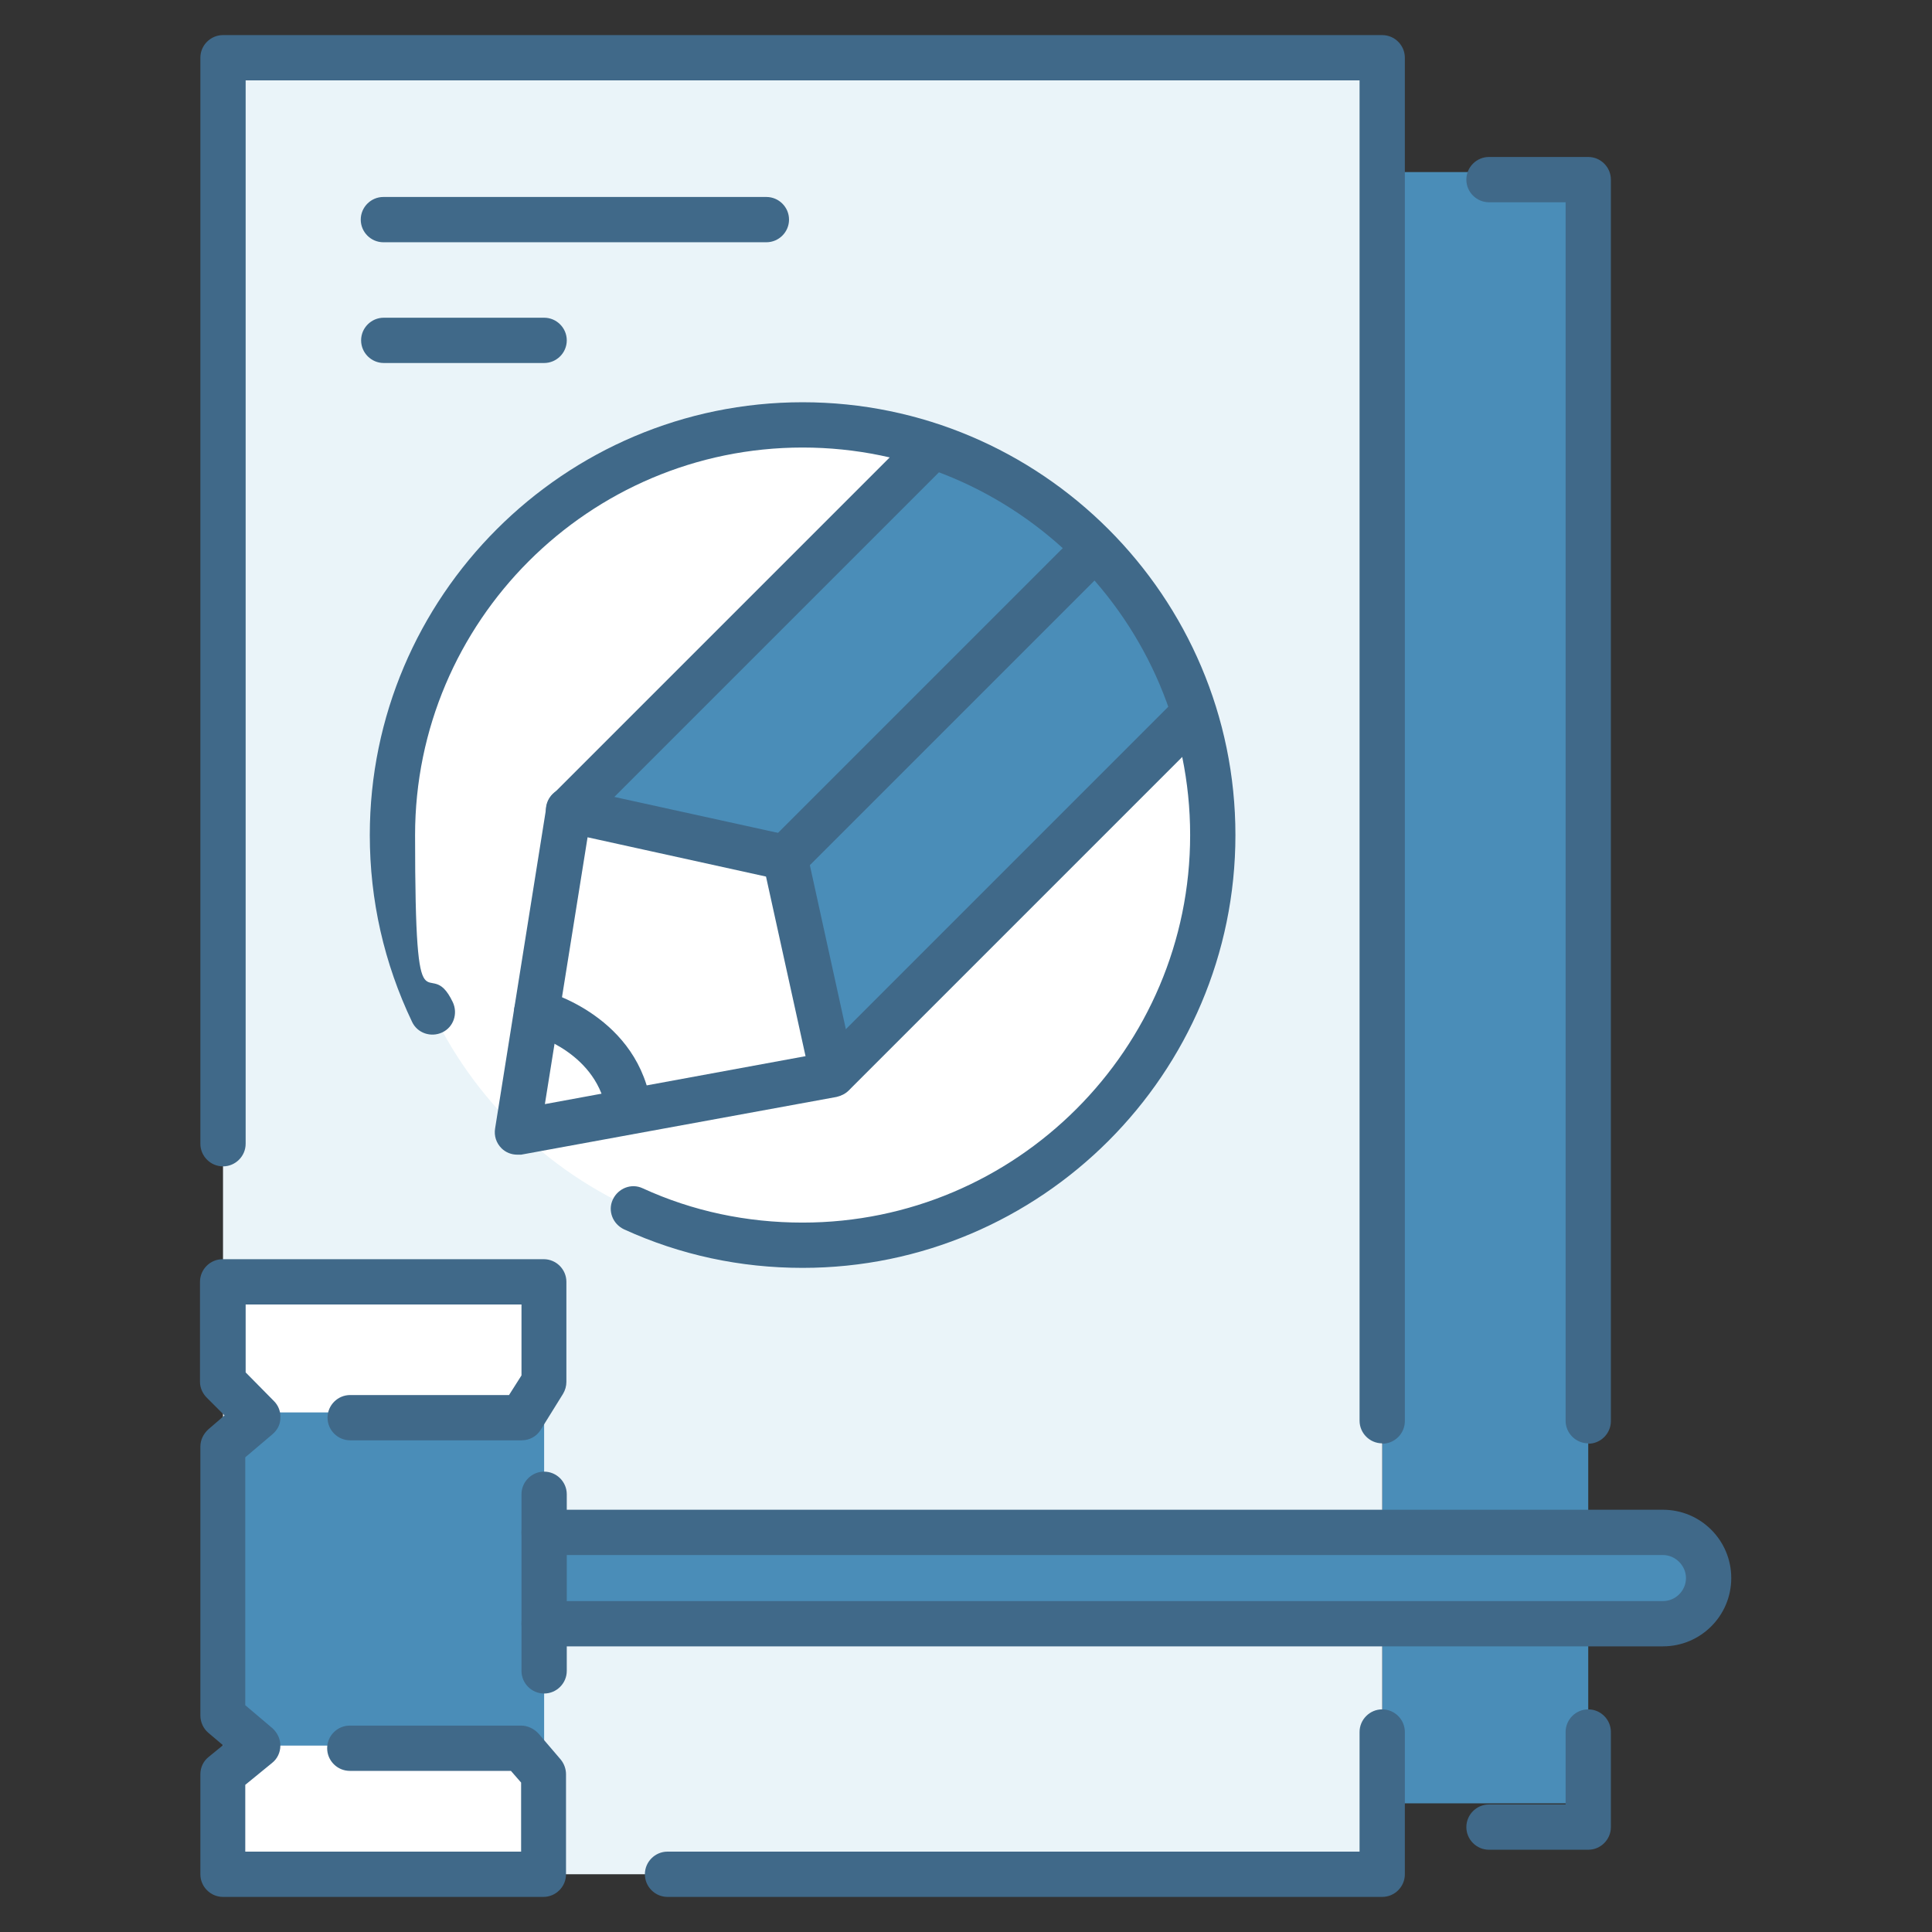 <?xml version="1.0" encoding="UTF-8"?> <svg xmlns="http://www.w3.org/2000/svg" id="Warstwa_1" data-name="Warstwa 1" version="1.1" viewBox="0 0 512 512"><rect x="0" y="0" width="512" height="512" fill="#333333" stroke="none"/><defs><style> .cls-1 { fill: #4a8db8; } .cls-1, .cls-2, .cls-3, .cls-4 { stroke-width: 0px; } .cls-2 { fill: #406989; } .cls-3 { fill: #eaf4f9; } .cls-4 { fill: #fff; } </style></defs><rect class="cls-4" x="75.8" y="41.6" width="270" height="348.5"></rect><g><rect class="cls-1" x="366.3" y="45.6" width="54.6" height="432.3"></rect><path class="cls-1" d="M150.7,214.7l57.4,12.6,12.6,57.4,93.9-93.9s-12.6-55.8-65.6-70.3l-98.2,94.2Z"></path><path class="cls-3" d="M59.1,15.3v481.4h307.2V15.3H59.1ZM212.7,330c-60,0-108.7-48.7-108.7-108.7s48.7-108.7,108.7-108.7,108.7,48.7,108.7,108.7-48.7,108.7-108.7,108.7Z"></path><path class="cls-1" d="M440.7,430.3H144.2v-24.3h296.5c6.7,0,12.1,5.4,12.1,12.1h0c0,6.7-5.4,12.1-12.1,12.1Z"></path><polygon class="cls-1" points="144.2 496.7 59.1 496.7 59.1 470.8 67.2 461.7 59.1 453.1 59.1 384 68.6 374.3 59.1 364.1 59.1 338 144.2 338 144.2 496.7"></polygon><polygon class="cls-4" points="137.8 374.3 68.6 374.3 61 366 61 341.2 144.2 341.2 144.2 366.2 137.8 374.3"></polygon><polygon class="cls-4" points="137.8 462.6 68.6 462.6 61 470.9 61 495.7 144.2 495.7 144.2 470.8 137.8 462.6"></polygon><g><g><path class="cls-2" d="M366.3,382.5c-3.3,0-6-2.7-6-6V21.3H65.1v281.8c0,3.3-2.7,6-6,6s-6-2.7-6-6V15.3c0-3.3,2.7-6,6-6h307.2c3.3,0,6,2.7,6,6v361.3c0,3.3-2.7,6-6,6Z"></path><path class="cls-2" d="M420.9,382.5c-3.3,0-6-2.7-6-6V53.6h-20.3c-3.3,0-6-2.7-6-6s2.7-6,6-6h26.3c3.3,0,6,2.7,6,6v329c0,3.3-2.7,6-6,6Z"></path><path class="cls-2" d="M420.9,490.2h-26.3c-3.3,0-6-2.7-6-6s2.7-6,6-6h20.3v-19.2c0-3.3,2.7-6,6-6s6,2.7,6,6v25.2c0,3.3-2.7,6-6,6Z"></path><g><g><path class="cls-2" d="M144.2,448.8c-3.3,0-6-2.7-6-6v-46.8c0-3.3,2.7-6,6-6s6,2.7,6,6v46.8c0,3.3-2.7,6-6,6Z"></path><path class="cls-2" d="M144.2,502.7H59.1c-3.3,0-6-2.7-6-6v-26.5c0-1.8.8-3.5,2.2-4.6l3.8-3.1-3.9-3.3c-1.3-1.1-2.1-2.8-2.1-4.6v-71.2c0-1.8.8-3.4,2.1-4.6l4.3-3.7-4.7-4.7c-1.1-1.1-1.8-2.6-1.8-4.2v-26.5c0-3.3,2.7-6,6-6h85.1c3.3,0,6,2.7,6,6v26.5c0,1.1-.3,2.2-.9,3.2l-5.9,9.5c-1.1,1.8-3,2.8-5.1,2.8h-45.4c-3.3,0-6-2.7-6-6s2.7-6,6-6h42.1l3.3-5.2v-18.8h-73.1v18l7.5,7.6c1.2,1.2,1.8,2.8,1.7,4.5,0,1.7-.8,3.2-2.1,4.3l-7.2,6.1v65.7l7.2,6.1c1.3,1.2,2.1,2.8,2.1,4.6,0,1.8-.8,3.5-2.2,4.6l-7.1,5.8v17.7h73.1v-18.3l-2.7-3.1h-42.7c-3.3,0-6-2.7-6-6s2.7-6,6-6h45.4c1.7,0,3.4.8,4.6,2.1l5.9,6.9c.9,1.1,1.4,2.5,1.4,3.9v26.5c0,3.3-2.7,6-6,6Z"></path></g><path class="cls-2" d="M440.7,436.3H144.2c-3.3,0-6-2.7-6-6s2.7-6,6-6h296.5c3.4,0,6.1-2.8,6.1-6.1s-2.8-6.1-6.1-6.1H144.2c-3.3,0-6-2.7-6-6s2.7-6,6-6h296.5c10,0,18.1,8.1,18.1,18.1s-8.1,18.1-18.1,18.1Z"></path></g><g><g><g><path class="cls-2" d="M137.1,306c-1.6,0-3.1-.6-4.2-1.7-1.4-1.4-2-3.3-1.7-5.2l13.6-85.3c.2-1.2.8-2.4,1.7-3.3l95.8-95.8c2.3-2.3,6.1-2.3,8.5,0,2.3,2.3,2.3,6.1,0,8.5l-94.4,94.4-12,75,73.4-13.5,92.5-92.5c2.3-2.3,6.1-2.3,8.5,0,2.3,2.3,2.3,6.1,0,8.5l-93.9,93.9c-.9.9-2,1.4-3.2,1.7l-83.6,15.3c-.4,0-.7,0-1.1,0Z"></path><path class="cls-2" d="M220.7,290.6c-2.8,0-5.2-1.9-5.9-4.7l-11.8-53.6-53.6-11.8c-3.2-.7-5.3-3.9-4.6-7.1s3.9-5.3,7.1-4.6l57.4,12.6c2.3.5,4.1,2.3,4.6,4.6l12.6,57.4c.7,3.2-1.3,6.4-4.6,7.1-.4,0-.9.1-1.3.1Z"></path><path class="cls-2" d="M208.1,233.3c-1.5,0-3.1-.6-4.2-1.8-2.3-2.3-2.3-6.1,0-8.5l81.8-81.8c2.3-2.3,6.1-2.3,8.5,0,2.3,2.3,2.3,6.1,0,8.5l-81.8,81.8c-1.2,1.2-2.7,1.8-4.2,1.8Z"></path></g><path class="cls-2" d="M166.7,300.5c-3,0-5.6-2.2-5.9-5.2-2.1-16.3-19.4-21.1-20.1-21.3-3.2-.8-5.1-4.1-4.3-7.3.8-3.2,4.1-5.1,7.3-4.3,1.1.3,25.9,6.9,29,31.4.4,3.3-1.9,6.3-5.2,6.7-.3,0-.5,0-.8,0Z"></path></g><path class="cls-2" d="M212.7,336c-16.5,0-32.4-3.4-47.3-10.2-3-1.4-4.4-4.9-3-7.9,1.4-3,4.9-4.4,7.9-3,13.3,6.1,27.6,9.1,42.4,9.1,56.6,0,102.7-46.1,102.7-102.7s-46.1-102.7-102.7-102.7-102.7,46.1-102.7,102.7,3.4,30.4,10,44.3c1.4,3,.2,6.6-2.8,8-3,1.4-6.6.2-8-2.8-7.4-15.5-11.2-32.2-11.2-49.5,0-63.2,51.5-114.7,114.7-114.7s114.7,51.5,114.7,114.7-51.5,114.7-114.7,114.7Z"></path></g><path class="cls-2" d="M144.2,96.2h-42.5c-3.3,0-6-2.7-6-6s2.7-6,6-6h42.5c3.3,0,6,2.7,6,6s-2.7,6-6,6Z"></path><path class="cls-2" d="M203.1,64.2h-101.5c-3.3,0-6-2.7-6-6s2.7-6,6-6h101.5c3.3,0,6,2.7,6,6s-2.7,6-6,6Z"></path></g><path class="cls-2" d="M366.3,502.7h-189.4c-3.3,0-6-2.7-6-6s2.7-6,6-6h183.4v-31.7c0-3.3,2.7-6,6-6s6,2.7,6,6v37.7c0,3.3-2.7,6-6,6Z"></path></g></g></svg> 